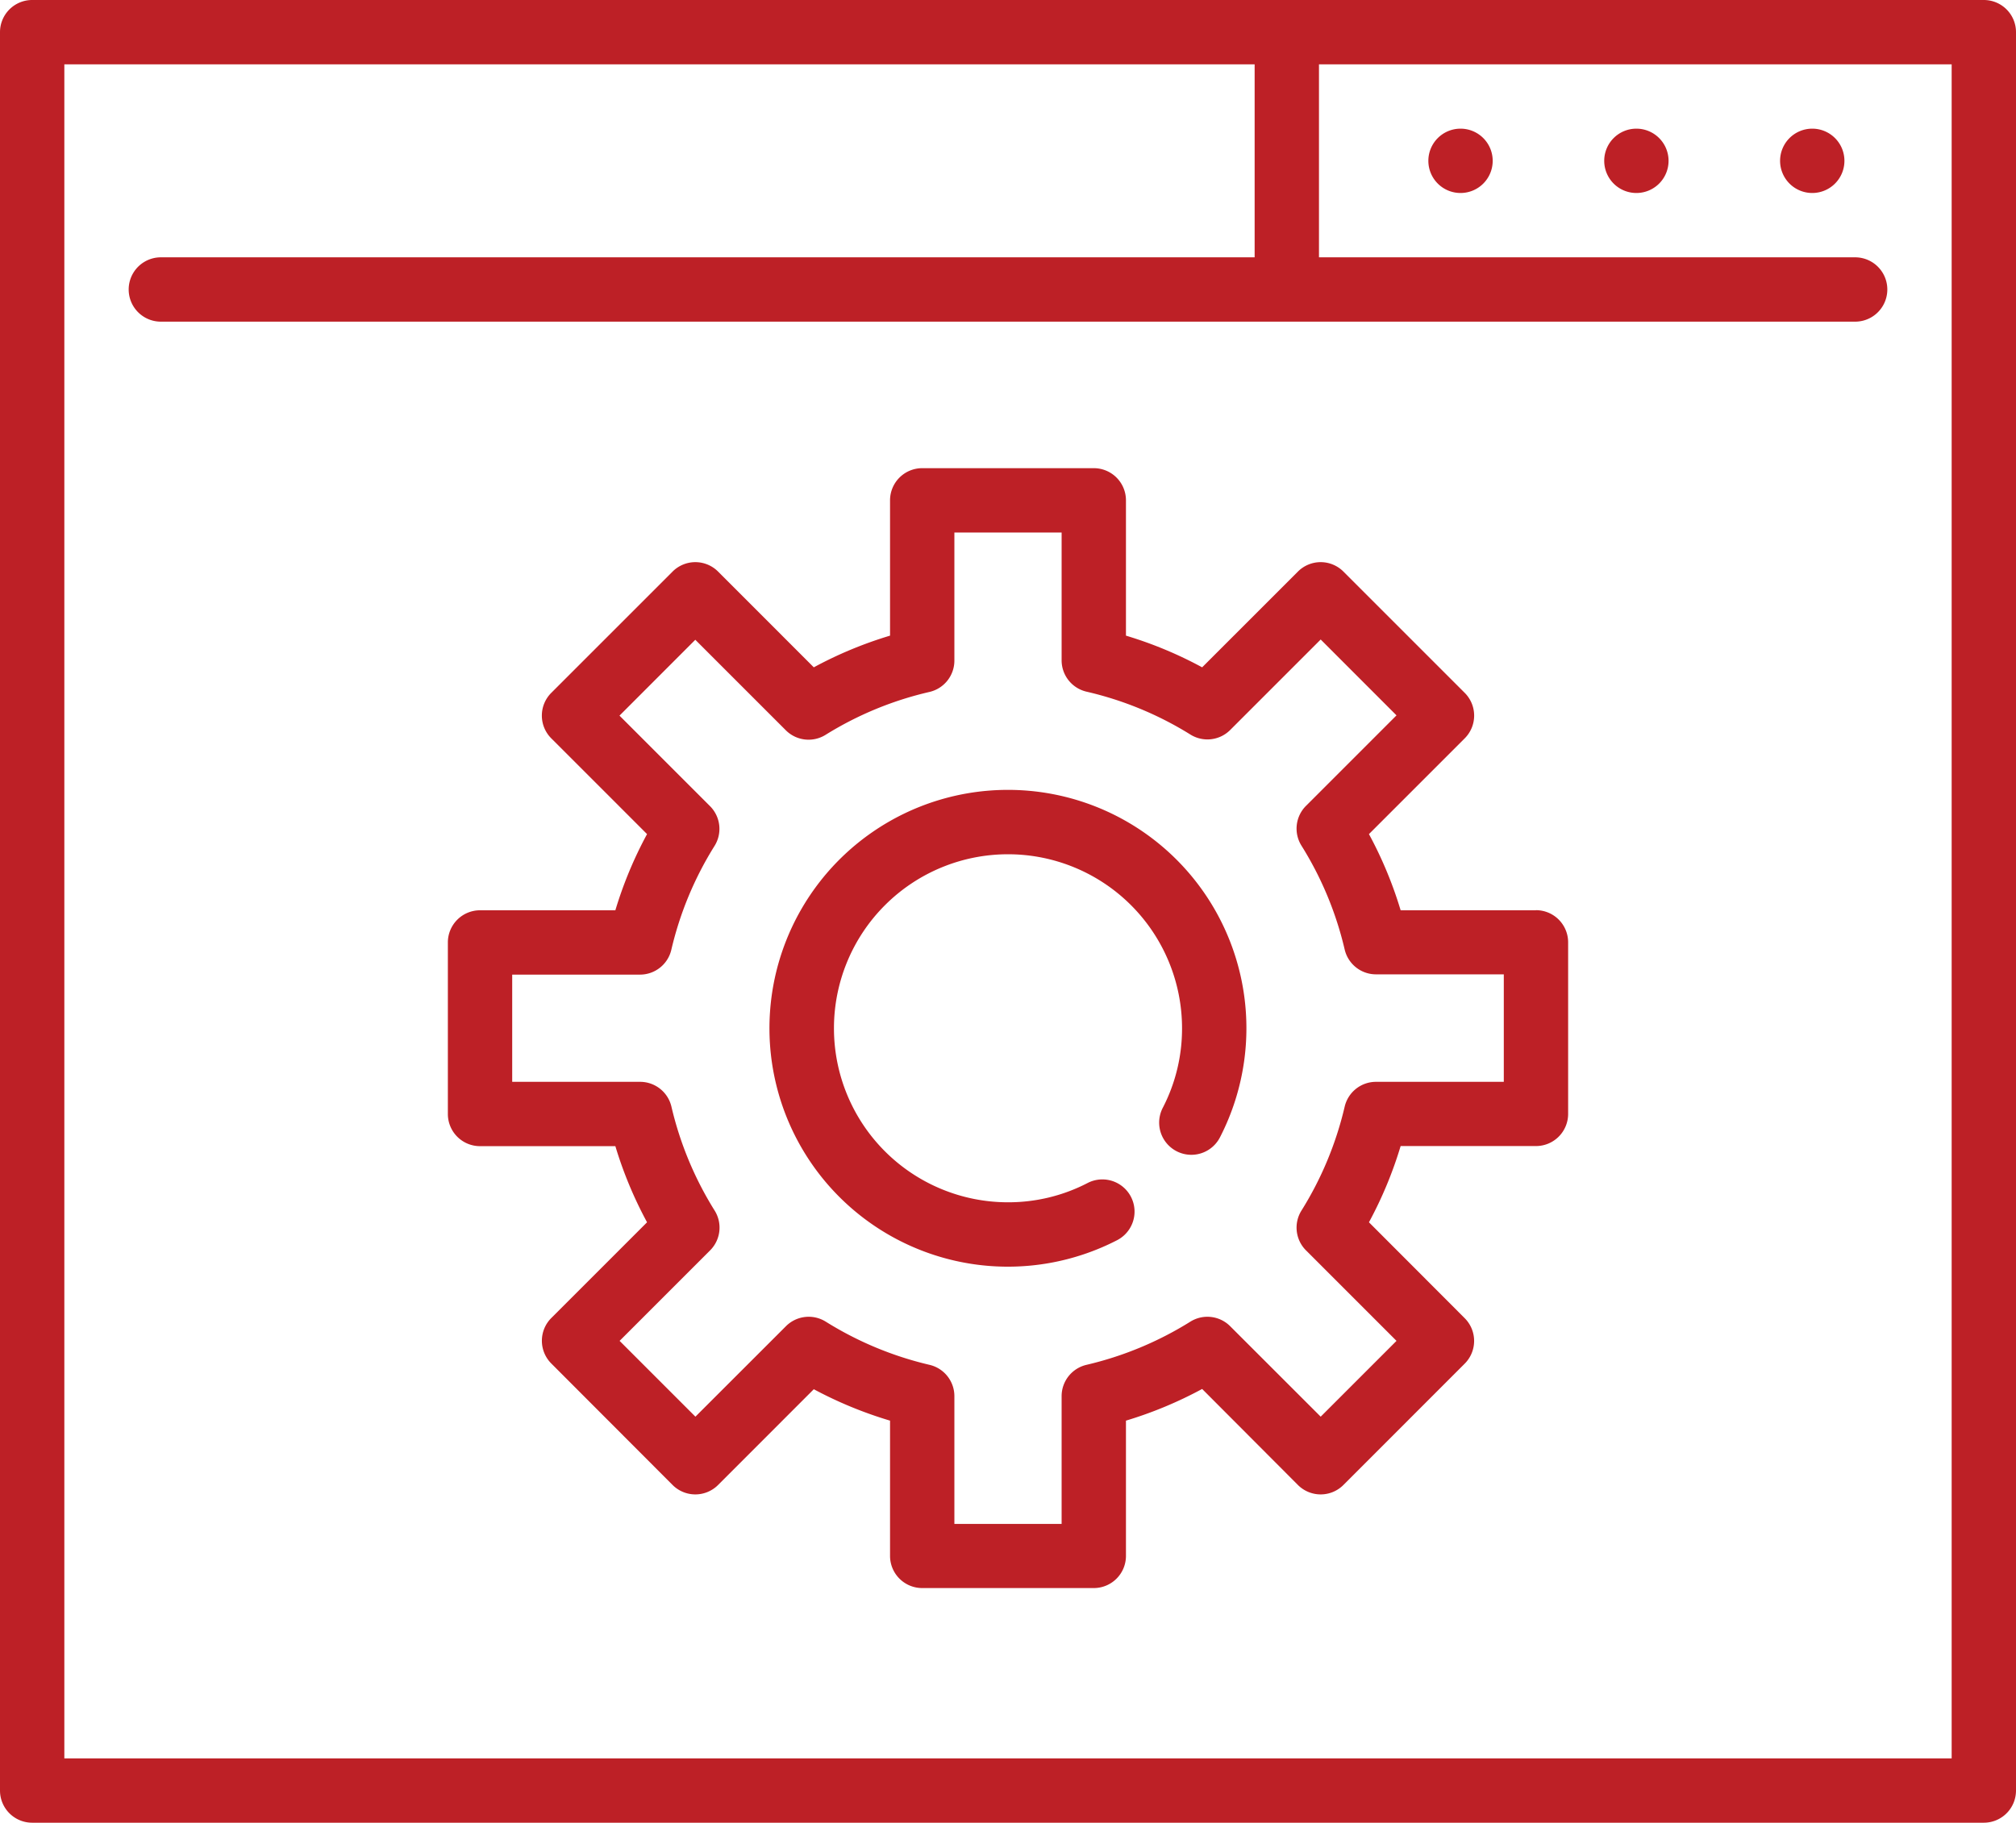 <svg xmlns="http://www.w3.org/2000/svg" viewBox="0 0 376 340"><defs><style>.cls-1{fill:#bd2026;}</style></defs><title>22</title><g id="Vrstva_2" data-name="Vrstva 2"><g id="Vrstva_1-2" data-name="Vrstva 1"><path class="cls-1" d="M370,0H6A6,6,0,0,0,0,6V334a6,6,0,0,0,6,6H370a6,6,0,0,0,6-6V6a6,6,0,0,0-6-6Zm-6,328H12V12H234V48H30a6,6,0,0,0,0,12H346a6,6,0,0,0,0-12H246V12H364Z"/><path class="cls-1" d="M311.2,30a6,6,0,1,1-6-6,6,6,0,0,1,6,6Z"/><path class="cls-1" d="M278.4,30a6,6,0,1,1-6-6,6,6,0,0,1,6,6Z"/><path class="cls-1" d="M344,30a6,6,0,1,1-6-6,6,6,0,0,1,6,6Z"/><path class="cls-1" d="M188,147.34a44.47,44.47,0,1,0,20.35,84,6,6,0,0,0-5.5-10.67,32.08,32.08,0,0,1-14.85,3.6,32.46,32.46,0,1,1,32.46-32.46,32.08,32.08,0,0,1-3.6,14.85,6,6,0,0,0,10.67,5.5A44.46,44.46,0,0,0,188,147.34Z"/><path class="cls-1" d="M286.47,169.8H261.23a75.33,75.33,0,0,0-5.91-14.21l17.86-17.86a6,6,0,0,0,0-8.49l-22.62-22.62a6,6,0,0,0-8.49,0l-17.86,17.86A75.06,75.06,0,0,0,210,118.57V93.33a6,6,0,0,0-6-6H172a6,6,0,0,0-6,6v25.24a75.42,75.42,0,0,0-14.22,5.91l-17.85-17.86a6,6,0,0,0-8.49,0l-22.62,22.62a6,6,0,0,0,0,8.49l17.86,17.86a75.33,75.33,0,0,0-5.91,14.21H89.53a6,6,0,0,0-6,6v32a6,6,0,0,0,6,6h25.24A75.42,75.42,0,0,0,120.68,228l-17.86,17.86a6,6,0,0,0,0,8.48L125.44,277a6,6,0,0,0,8.49,0l17.85-17.86A76.09,76.09,0,0,0,166,265v25.23a6,6,0,0,0,6,6h32a6,6,0,0,0,6-6V265a75.72,75.72,0,0,0,14.21-5.91L242.07,277a6,6,0,0,0,8.49,0l22.62-22.63a6,6,0,0,0,0-8.48L255.32,228a75.42,75.42,0,0,0,5.91-14.22h25.24a6,6,0,0,0,6-6v-32a6,6,0,0,0-6-6Zm-6,32H256.63a6,6,0,0,0-5.84,4.64,64.07,64.07,0,0,1-8.06,19.38,6,6,0,0,0,.85,7.42l16.88,16.88-14.14,14.14-16.89-16.88a6,6,0,0,0-7.41-.85,64.07,64.07,0,0,1-19.38,8.06,6,6,0,0,0-4.64,5.84v23.84H178V260.43a6,6,0,0,0-4.64-5.84A64.07,64.07,0,0,1,154,246.53a6,6,0,0,0-7.41.85l-16.89,16.88-14.14-14.14,16.88-16.88a6,6,0,0,0,.85-7.42,64.07,64.07,0,0,1-8.06-19.38,6,6,0,0,0-5.84-4.64H95.53v-20h23.84a6,6,0,0,0,5.84-4.64,63.91,63.91,0,0,1,8.06-19.37,6,6,0,0,0-.85-7.42l-16.88-16.88,14.14-14.15,16.89,16.89a6,6,0,0,0,7.41.84,63.79,63.79,0,0,1,19.38-8,6,6,0,0,0,4.64-5.84V99.33h20v23.85a6,6,0,0,0,4.64,5.84,63.79,63.79,0,0,1,19.38,8,6,6,0,0,0,7.41-.84l16.89-16.89,14.14,14.15-16.88,16.88a6,6,0,0,0-.85,7.42,63.91,63.91,0,0,1,8.06,19.37,6,6,0,0,0,5.84,4.64h23.84Z"/></g></g></svg>